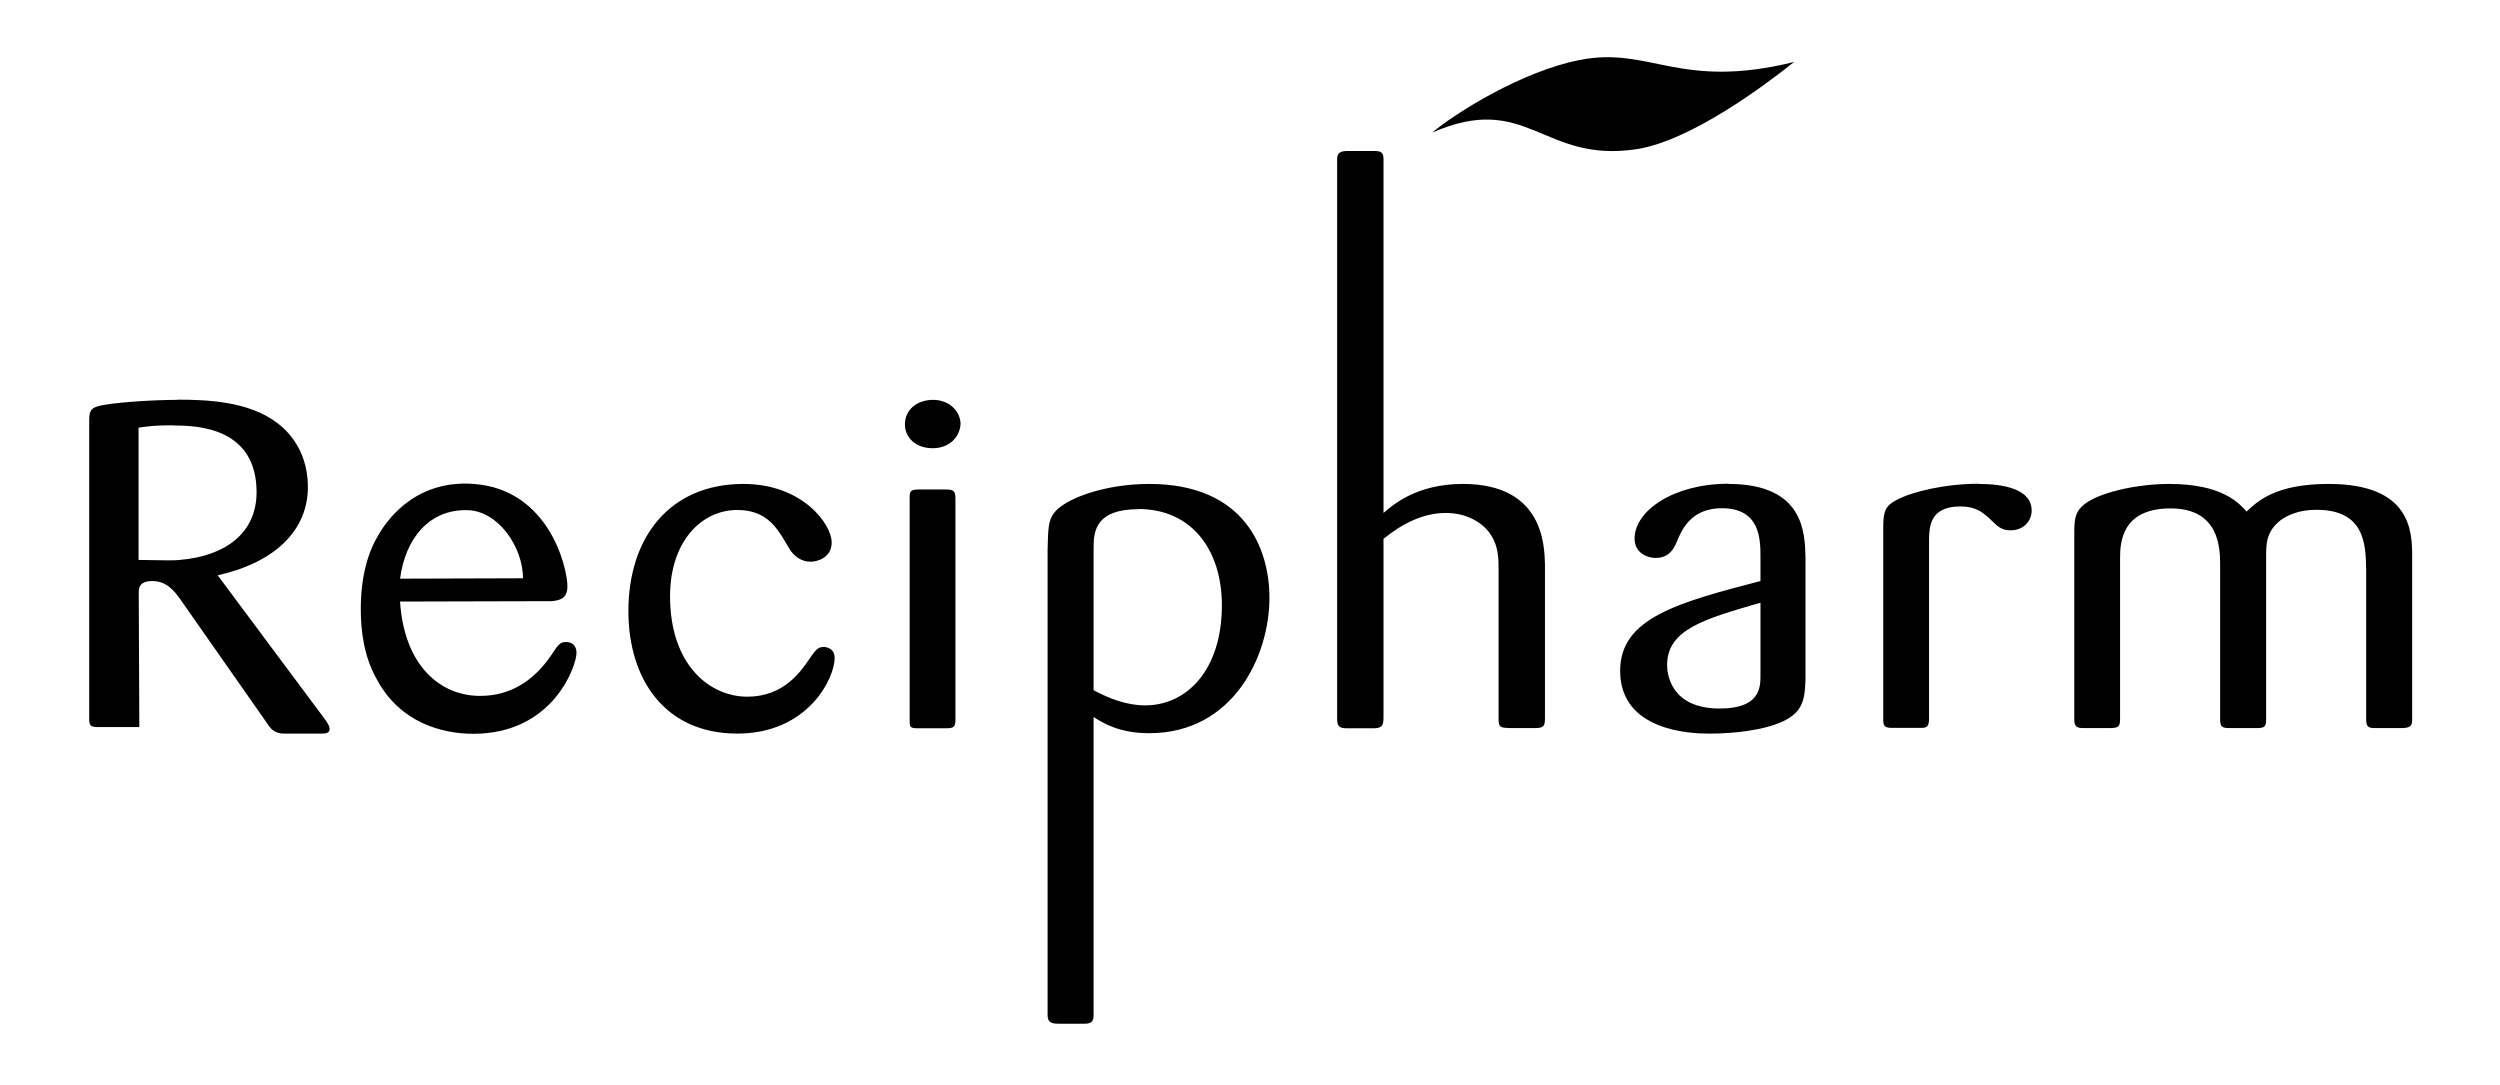 <?xml version="1.0" encoding="UTF-8"?>
<svg xmlns="http://www.w3.org/2000/svg" id="Layer_1" viewBox="0 0 126.67 55">
  <defs>
    <style>.cls-1{fill-rule:evenodd;stroke-width:0px;}</style>
  </defs>
  <path class="cls-1" d="m58.23,24.52c4.83,0,6.09,3.27,6.09,5.77,0,2.94-1.83,6.86-6.09,6.86-1.52,0-2.33-.51-2.82-.82v15.12c0,.26-.08.42-.45.42h-1.31c-.39,0-.57-.07-.57-.44v-23.6c.03-1.05.03-1.42.31-1.82.55-.75,2.59-1.49,4.84-1.49Zm-34.22,0c3.8.28,4.74,4.23,4.74,5.19,0,.66-.44.7-.76.75l-7.72.02c.21,3.27,2.06,4.78,4.05,4.78,1.57,0,2.74-.79,3.61-2.06.37-.56.44-.67.76-.67.16,0,.52.07.52.56,0,.61-1.15,4.09-5.23,4.09-1.57,0-3.69-.56-4.86-2.71-.68-1.17-.84-2.5-.84-3.6,0-1.68.37-2.89.89-3.76.29-.49,1.69-2.83,4.84-2.59h0Zm13.66,0c3,0,4.47,2.05,4.47,2.96,0,.75-.68.98-1.07.98-.52,0-.89-.33-1.1-.7l-.13-.22c-.51-.88-1.06-1.7-2.49-1.7-1.8,0-3.4,1.59-3.4,4.37,0,3.43,1.96,5.09,3.92,5.09,1.83,0,2.69-1.26,3.11-1.87.34-.49.45-.65.76-.65.1,0,.55.05.55.56,0,1.01-1.33,3.83-4.94,3.83s-5.51-2.69-5.51-6.21c0-3.73,2.09-6.44,5.83-6.44Zm49.91,0c3.84,0,3.87,2.5,3.9,3.73v6.19c-.03,1.05-.16,1.63-1.12,2.1-.99.47-2.56.63-3.69.63h-.1c-.91,0-4.48-.13-4.48-3.18,0-2.68,2.93-3.46,7.11-4.55v-1.19c0-.91,0-2.5-1.96-2.5-1.52,0-1.99,1.05-2.2,1.51-.18.45-.39,1.01-1.17,1.01-.37,0-1.05-.23-1.05-.98,0-1.4,1.96-2.78,4.76-2.78h0ZM8.98,20.25c1.44,0,3.61.07,5.05,1.17.26.19,1.57,1.17,1.57,3.25,0,2.21-1.67,3.83-4.57,4.48l5.49,7.37c.1.16.18.28.18.42,0,.23-.26.23-.42.23h-1.88q-.5,0-.76-.37l-4.55-6.5c-.24-.33-.65-.86-1.36-.86-.75,0-.7.43-.7.69l.03,6.71h-2.04c-.37,0-.5-.02-.5-.4v-15.12c0-.49.08-.61.42-.73.57-.18,2.69-.33,4.05-.33Zm38.91,4.55c.42,0,.52.07.52.45v11.23c0,.37-.11.41-.44.42h-1.49c-.36,0-.39-.08-.39-.35v-11.3c0-.31,0-.45.44-.45h1.36,0Zm21.71-17.15c.39,0,.5.07.5.42v17.92c.47-.4,1.67-1.47,4.02-1.47,4.08,0,4.13,3.11,4.16,4.06v7.75c0,.42-.02.56-.49.56h-1.31c-.44-.02-.55-.02-.55-.47v-7.56c0-.49,0-1.12-.34-1.68-.42-.72-1.31-1.19-2.33-1.19-1.2,0-2.27.59-3.16,1.31v9.04c0,.42-.08.56-.5.56h-1.38c-.39,0-.47-.14-.47-.49V8.07c0-.28.1-.4.47-.42,0,0,1.38,0,1.38,0Zm30.65,16.87c1.28,0,2.69.26,2.69,1.35,0,.54-.42,1-1.07,1-.47,0-.65-.19-1.1-.63-.34-.3-.68-.58-1.44-.58-1.54,0-1.57,1.02-1.59,1.63v9.2c-.02.34-.14.39-.4.39h-1.4c-.37,0-.52-.02-.52-.39v-9.76c0-.82.1-1.1.68-1.4.78-.42,2.46-.82,4.16-.82h0Zm17.74,0c4.19,0,4.23,2.43,4.23,3.69v8.24c0,.33-.1.42-.47.44h-1.39c-.34,0-.47-.04-.47-.44v-7.61c-.03-1.24-.05-3.01-2.53-3.01-.92,0-1.49.3-1.81.53-.69.55-.73,1.12-.73,1.79v8.3c0,.33-.05.44-.45.44h-1.36c-.37,0-.52-.02-.52-.42v-7.84c0-.84-.03-2.87-2.51-2.87s-2.56,1.73-2.56,2.52v8.17c0,.37-.1.44-.52.44h-1.33c-.34,0-.47-.07-.47-.44v-9.39c0-.79.03-1.19.65-1.61.86-.56,2.64-.93,4.16-.93,2.67,0,3.53.96,3.92,1.4.57-.54,1.49-1.4,4.15-1.4h0Zm-28.79,6.02c-2.85.82-4.73,1.36-4.73,3.15v.04c0,.34.13,2.17,2.67,2.17,1.98,0,2.06-1.01,2.06-1.64v-3.73h0Zm-31.52-4.74c-2.15,0-2.27,1.1-2.27,1.95v7.22c.78.42,1.67.77,2.61.77,2.12,0,3.89-1.8,3.89-5.07,0-2.8-1.52-4.88-4.24-4.88h0Zm-37.41,3.52l6.23-.02c0-1.56-1.23-3.39-2.78-3.45-1.98-.07-3.19,1.45-3.45,3.48Zm-11.44-7.77h-.14c-.76,0-1.15.04-1.67.12v6.7c.63.01,1.03.02,1.31.02h.29c.2,0,.33,0,.49-.02,2.27-.19,3.89-1.33,3.89-3.43,0-3.25-2.95-3.38-4.17-3.38Zm38.45-1.29c.73,0,1.33.47,1.39,1.17,0,.65-.52,1.28-1.41,1.28s-1.41-.56-1.41-1.21c0-.73.6-1.24,1.43-1.24h0ZM90.93,3.12c-1.48,1.18-5.26,4.02-8.02,4.44-4.76.72-5.52-2.95-10.35-.84,1.24-1.03,4.55-3.1,7.47-3.68,3.58-.71,5.05,1.55,10.91.09Z"></path>
</svg>
